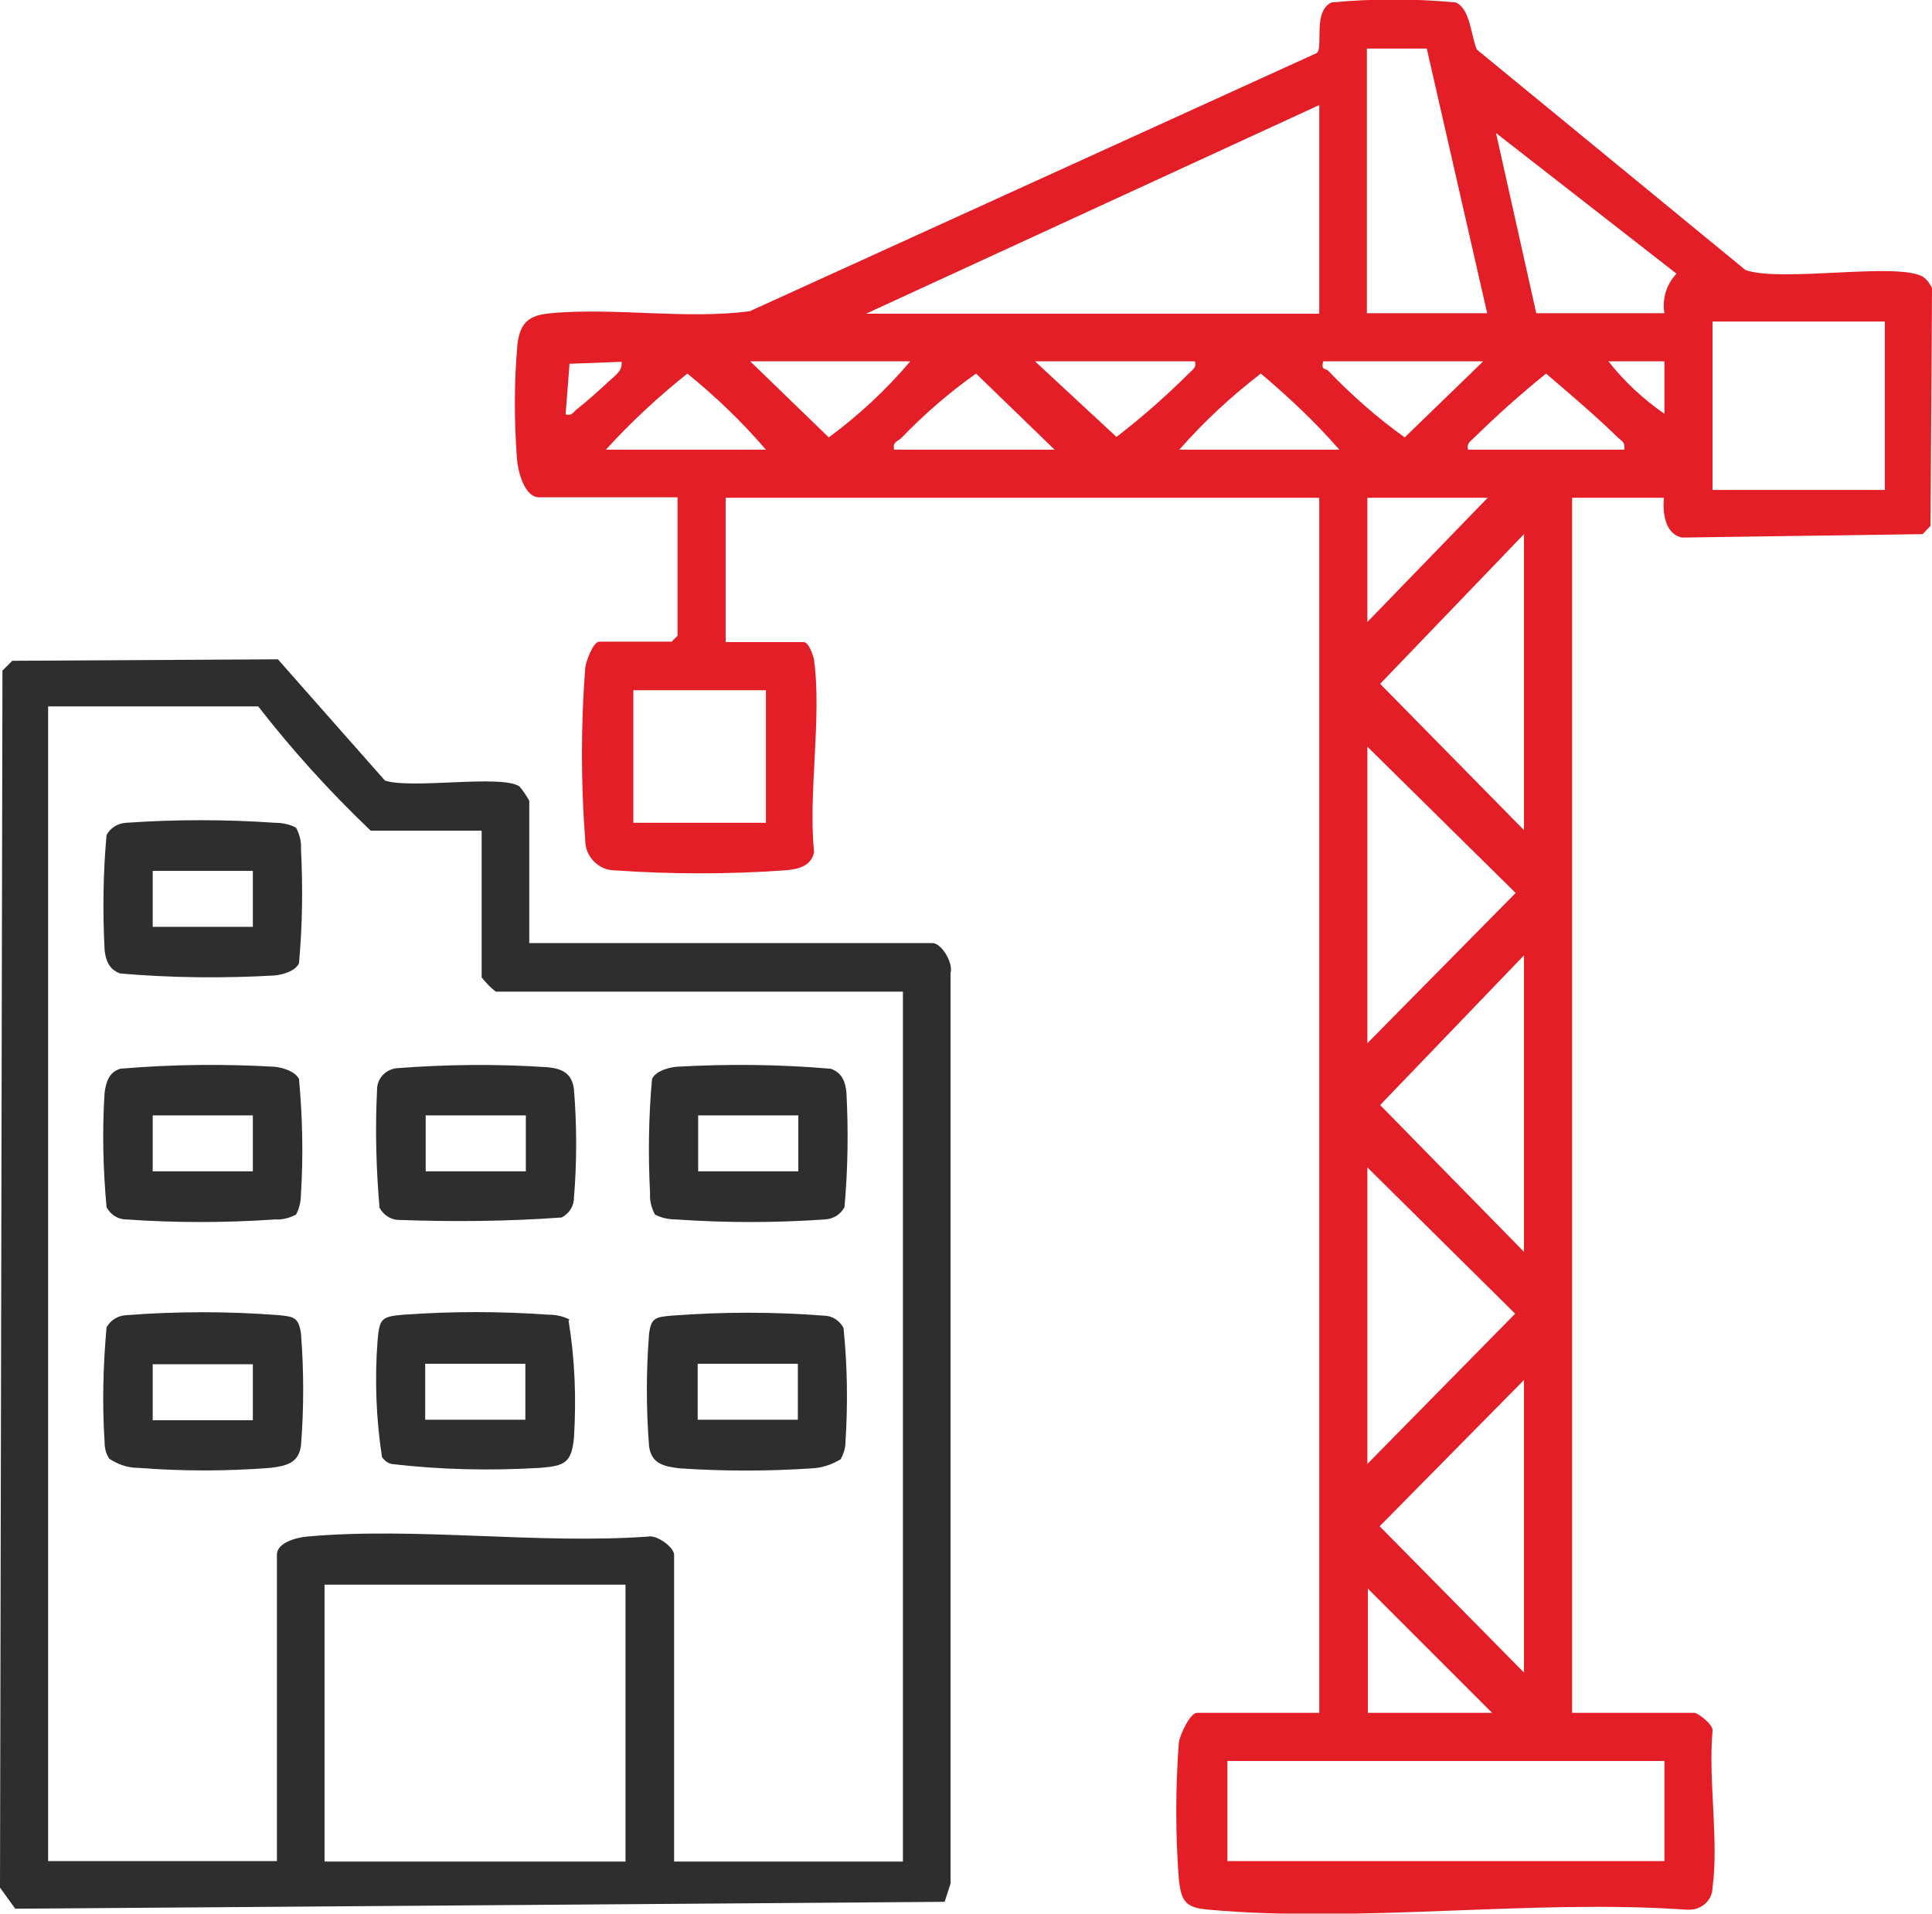 <?xml version="1.0" encoding="UTF-8"?>
<svg id="Layer_1" xmlns="http://www.w3.org/2000/svg" version="1.1" xmlns:xlink="http://www.w3.org/1999/xlink" viewBox="0 0 393.5 389.9">
  <!-- Generator: Adobe Illustrator 29.5.1, SVG Export Plug-In . SVG Version: 2.1.0 Build 141)  -->
  <defs>
    <style>
      .st0 {
        fill: none;
      }

      .st1 {
        fill: #e41e26;
      }

      .st2 {
        clip-path: url(#clippath);
      }

      .st3 {
        fill: #2e2e2e;
      }
    </style>
    <clipPath id="clippath">
      <rect class="st0" width="393.5" height="389.8"/>
    </clipPath>
  </defs>
  <g class="st2">
    <g id="Group_119">
      <path id="Path_305" class="st1" d="M339,101.4h-18.8v247.5h24.9c.7,0,3.9,2.4,3.7,3.7-.9,9.9,1.3,22.3,0,31.9,0,2.6-2.3,4.6-4.9,4.5-.1,0-.3,0-.4,0-31.3-2.2-66.4,2.8-97.3,0-4.6-.4-5.6-1.5-6.1-6.2-.7-9.2-.7-18.5,0-27.8.2-1.6,2.3-6.1,3.7-6.1h24.9V101.4h-120.9v29.4h15.9c1,0,1.9,2.6,2.1,3.6,1.6,11.7-1.2,27.1,0,39.2-.6,3-3.5,3.5-6.1,3.7-11.4.8-22.9.8-34.4,0-3.4,0-6.1-2.8-6.1-6.1-.9-11.7-.9-23.5,0-35.2.2-1.4,1.6-5.3,2.9-5.3h14.7l1.2-1.2v-28.2h-28.2c-3,0-4.3-5.3-4.5-7.7-.6-7.9-.6-15.8.1-23.6.6-4.5,2.5-5.8,6.8-6.2,13-1.2,27.4,1.3,40.5-.4l115.5-52.6c1.4-1.1-.9-8.5,3-10.3,8.4-.8,16.9-.8,25.3,0,3,1.3,3.1,6.9,4.3,9.6l54.7,44.9c7.3,2.6,31-1.7,36.2,1.4.8.6,1.4,1.4,1.8,2.3l-.3,48.4-1.6,1.7-49,.7c-3.5-.7-4-5.1-3.7-8.1M290.7,9.9h-12.3v53.9h24.5l-12.3-53.9ZM268.7,63.8V21.4l-92.3,42.5h92.3ZM341.4,55.7l-36.7-28.6,8.2,36.7h26.1c-.5-2.9.4-5.9,2.5-8.1M383.9,65.5h-35.1v34.3h35.1v-34.3ZM126.7,73.7l-10.7.4-.8,10.3c1.4.4,1.6-.6,2.5-1.2,1.8-1.4,4.8-4.1,6.5-5.7,1.1-1,2.6-2,2.4-3.7M185.5,73.6h-32.7l16,15.5c6.1-4.5,11.7-9.7,16.6-15.5M243.5,73.6h-32.7l16.6,15.4c5.2-4,10.2-8.4,14.8-13,.8-.8,1.5-1.1,1.2-2.4M302.2,73.6h-32.7c-.5,1.9.5,1.4,1,1.9,4.8,5,10,9.6,15.6,13.6l16-15.5ZM339,73.6h-11.4c3.2,4.1,7.1,7.7,11.4,10.7v-10.7ZM156,91.6c-4.8-5.6-10.2-10.8-16-15.5-5.9,4.7-11.5,9.9-16.6,15.5h32.7ZM214.8,91.6l-16-15.5c-5.5,3.9-10.6,8.3-15.3,13.2-.8.7-1.7.7-1.4,2.3h32.7ZM272.8,91.6c-4.9-5.6-10.3-10.7-16-15.5-6,4.6-11.6,9.8-16.6,15.5h32.7ZM330.8,91.6c.3-1.4-.4-1.7-1.2-2.4-4.6-4.5-9.8-8.9-14.7-13.1-5.1,4.1-10,8.5-14.7,13.1-.8.8-1.5,1.1-1.2,2.4h31.8ZM303,101.4h-24.5v25.3l24.5-25.3ZM310.4,169.2v-60.4l-29.3,30.5,29.3,29.8ZM156,140.6h-27v27h27v-27ZM278.5,212.5l30.2-30.6-30.2-29.8v60.4ZM310.4,255v-60.4l-29.3,30.5,29.3,29.9ZM278.5,298.2l30.1-30.6-30.1-29.8v60.4ZM310.4,340.7v-59.6l-29.4,29.8,29.4,29.8ZM303.9,348.9l-25.3-25.3v25.3h25.3ZM339,358.7h-89v20.4h89v-20.4Z"/>
      <path id="Path_306" class="st3" d="M107.8,192.1h82.1c1.9,0,4.3,4.1,3.7,6.1v185.5l-1.2,3.7-189.3,1.4-3.1-4.3.5-247.9,2-2,54.1-.3,21.8,24.7c5.4,1.8,23.9-1.3,27.4,1.2.8.9,1.4,1.9,2,2.9v29ZM98,169.2h-22.5c-8.3-7.9-15.9-16.3-22.9-25.3H9.8v235.2h46.6v-62.4c0-2.5,4-3.5,6.1-3.7,22-2,47.1,1.6,69.5,0,1.8-.4,5.3,2.2,5.3,3.7v62.5h46.6v-177.2h-82.9c-1.1-.8-2-1.8-2.9-2.9v-29.8ZM127.4,322.8h-61.3v56.4h61.3v-56.4Z"/>
      <path id="Path_307" class="st3" d="M133.4,247.4c-.7-1.3-1.1-2.8-1-4.3-.4-7.8-.3-15.6.4-23.3.7-1.6,3.2-2.3,4.9-2.5,10.5-.6,21-.5,31.5.4,2.3.8,3,2.7,3.2,4.9.4,7.8.3,15.5-.4,23.3-.8,1.5-2.3,2.4-4,2.5-10.1.7-20.2.7-30.3,0-1.5,0-3-.3-4.3-1M162.6,227.2h-20.4v11.4h20.4v-11.4Z"/>
      <path id="Path_308" class="st3" d="M60.3,247.4c-1.3.7-2.8,1.1-4.3,1-10.1.7-20.2.7-30.3,0-1.7,0-3.2-1-4-2.5-.7-7.7-.9-15.5-.4-23.3.3-2.2.9-4.2,3.2-4.9,10.5-.9,21-1,31.5-.4,1.6.2,4.1.9,4.9,2.5.7,7.7.9,15.5.4,23.3,0,1.5-.3,3-1,4.3M51.5,227.2h-20.4v11.4h20.4v-11.4Z"/>
      <path id="Path_309" class="st3" d="M80.7,217.6c10.3-.8,20.6-.9,30.9-.2,3,.3,4.9,1.3,5.3,4.5.6,7.4.6,14.8,0,22.1,0,1.7-1,3.2-2.5,4-11,.8-22.1.9-33.1.5-1.7,0-3.2-1-4-2.5-.7-8-.9-16.1-.5-24.1,0-2.2,1.7-4,3.9-4.3M107.1,227.2h-20.4v11.4h20.4v-11.4Z"/>
      <path id="Path_310" class="st3" d="M60.3,168.6c.7,1.3,1.1,2.8,1,4.3.4,7.8.3,15.6-.4,23.3-.7,1.6-3.2,2.3-4.9,2.5-10.5.6-21,.5-31.5-.4-2.3-.8-3-2.7-3.2-4.9-.4-7.8-.3-15.5.4-23.3.8-1.5,2.3-2.4,4-2.5,10.1-.7,20.2-.7,30.3,0,1.5,0,3,.3,4.3,1M51.5,177.4h-20.4v11.4h20.4v-11.4Z"/>
      <path id="Path_311" class="st3" d="M171.3,297.2c-1.8,1.1-3.8,1.8-5.9,1.9-9,.6-18,.6-27,0-3.2-.4-5.7-.9-6.2-4.5-.6-7.6-.6-15.3,0-22.9.4-3.3,1.4-3.4,4.5-3.7,10.4-.8,20.8-.8,31.1,0,1.7,0,3.2,1,4,2.5.8,7.7.9,15.5.4,23.3,0,1.2-.4,2.4-1,3.5M162.5,277.8h-20.4v11.4h20.4v-11.4Z"/>
      <path id="Path_312" class="st3" d="M22.3,297.2c-.7-1-1-2.2-1-3.5-.5-7.8-.3-15.5.4-23.3.8-1.5,2.3-2.4,4-2.5,10.4-.8,20.8-.8,31.1,0,3,.3,4,.4,4.5,3.7.6,7.6.6,15.3,0,22.9-.5,3.5-2.9,4.1-6.2,4.5-9,.7-18,.7-27,0-2.1,0-4.1-.7-5.9-1.9M51.5,277.9h-20.4v11.4h20.4v-11.4Z"/>
      <path id="Path_313" class="st3" d="M115.8,269c1.3,7.9,1.6,15.9,1.1,23.9-.5,5.1-1.9,5.7-6.9,6.1-10.1.6-20.3.4-30.3-.8-.8-.2-1.4-.7-1.9-1.4-1.2-7.8-1.5-15.8-.9-23.7.4-4.6.8-4.9,5.3-5.3,9.8-.7,19.7-.7,29.5,0,1.5,0,3,.3,4.3,1M107,277.8h-20.4v11.4h20.4v-11.4Z"/>
    </g>
  </g>
</svg>